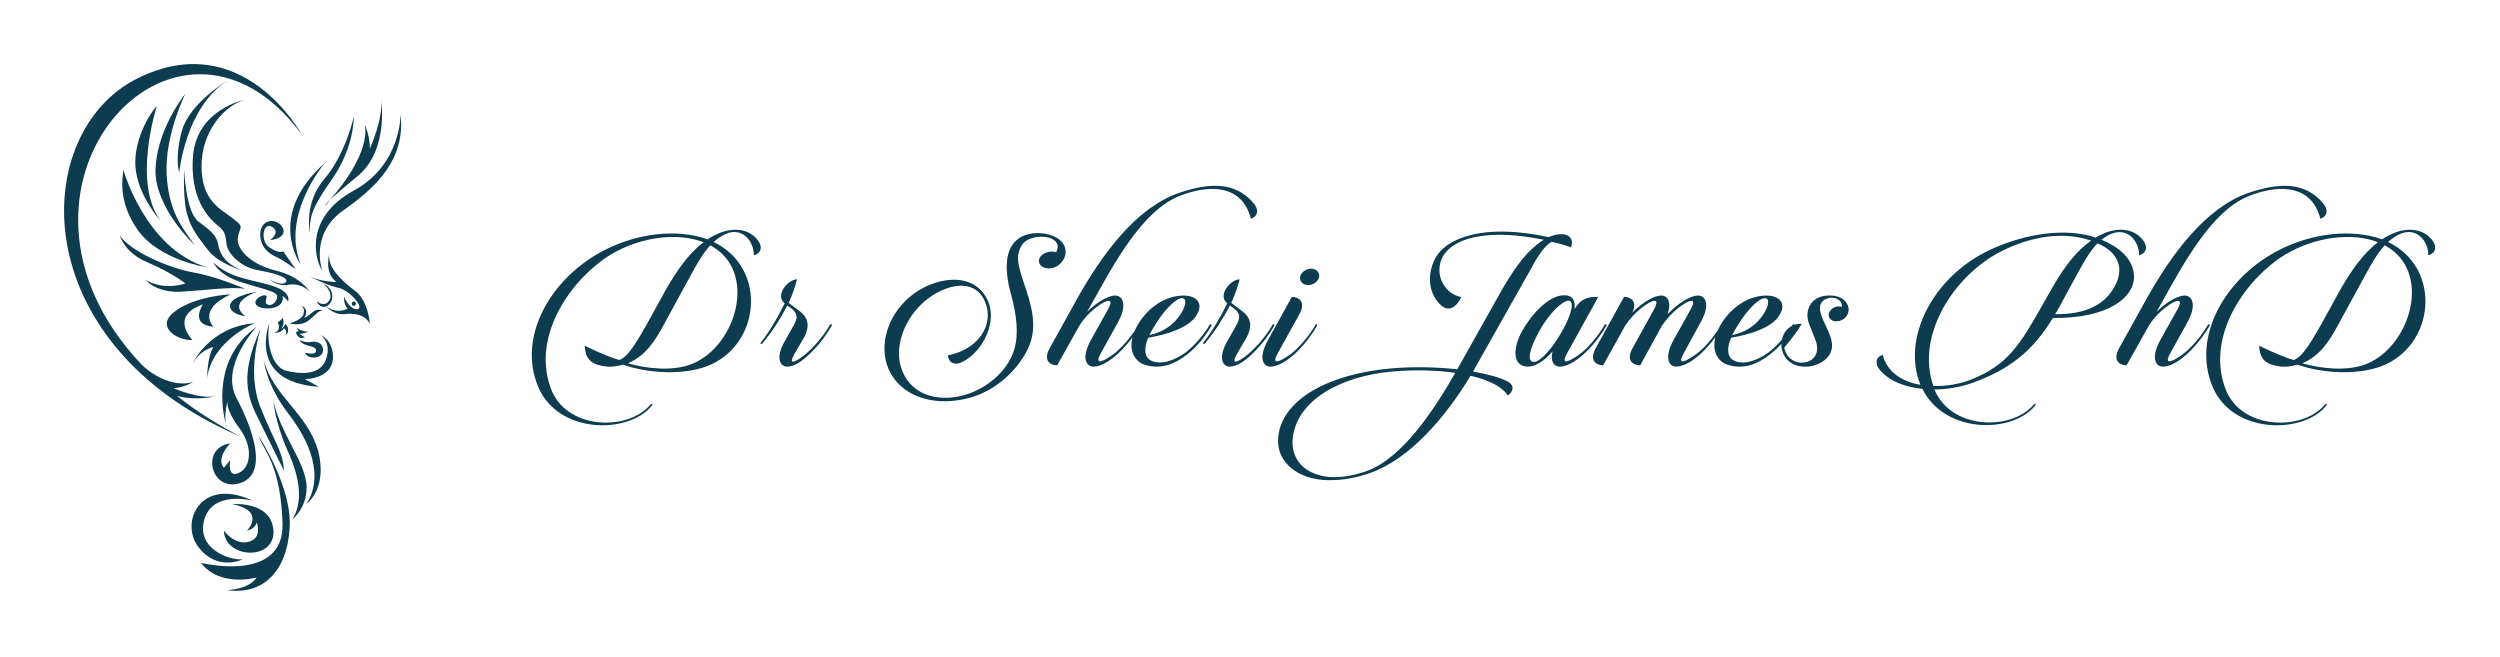 
        <svg xmlns="http://www.w3.org/2000/svg" xmlns:xlink="http://www.w3.org/1999/xlink" version="1.1" width="3162.088" 
        height="831.173" viewBox="0 0 3162.088 831.173">
			
			<g transform="scale(8.104) translate(10, 10)">
				<defs id="SvgjsDefs2051"></defs><g id="SvgjsG2052" featureKey="symbolFeature-0" transform="matrix(0.109,0,0,0.109,-0.016,0.012)" fill="#0d3b4f"><defs xmlns="http://www.w3.org/2000/svg"></defs><g xmlns="http://www.w3.org/2000/svg"><path d="M416 324c-20,-15 -39,-34 -36,-52 0,0 -8,26 10,40 0,0 -21,0 -38,-8 0,0 25,13 40,16 16,3 36,26 30,30 -6,4 -16,-5 -21,-17 0,0 -1,10 5,17 0,0 -14,9 -30,-3 0,0 9,12 25,11 16,-2 31,1 37,14 0,0 -2,-34 -22,-48z" style="fill-rule: nonzero" fill="#0d3b4f"></path><path d="M482 72c0,0 1,72 -67,109 -68,37 -58,95 -45,115 0,0 -19,-51 29,-86 49,-34 90,-74 83,-138z" style="fill-rule: nonzero" fill="#0d3b4f"></path><path d="M374 203c0,0 3,-3 7,-9 -7,7 -7,9 -7,9z" style="fill-rule: nonzero" fill="#0d3b4f"></path><path d="M381 194c7,-6 19,-17 41,-35 44,-38 32,-110 32,-110 4,28 -16,72 -16,72 0,-19 -7,-34 -7,-34 6,39 -33,88 -50,107z" style="fill-rule: nonzero" fill="#0d3b4f"></path><path d="M352 241c0,-23 2,-34 33,-78 31,-45 30,-88 30,-88 0,0 -11,52 -41,88 -31,35 -22,78 -22,78z" style="fill-rule: nonzero" fill="#0d3b4f"></path><path d="M374 141c-86,76 -35,146 -35,146 -29,-72 35,-146 35,-146z" style="fill-rule: nonzero" fill="#0d3b4f"></path><path d="M304 276c11,5 28,18 28,18l-18 -26c0,0 -5,4 -19,-5 -15,-9 -10,-38 3,-30 13,8 -3,19 -3,19 26,-3 22,-19 11,-25 -10,-6 -25,-1 -25,17 0,18 13,28 23,32z" style="fill-rule: nonzero" fill="#0d3b4f"></path><path d="M259 51c0,0 -67,13 -74,78 -6,64 23,92 35,102 12,9 11,15 13,28 3,14 20,30 40,35 21,4 50,10 45,18 -6,7 -24,-4 -24,-4 0,0 13,11 27,8 14,-3 27,5 31,10 0,0 -12,-21 -47,-30 -36,-8 -59,-31 -56,-48 3,-16 10,-14 -7,-27 -18,-14 -45,-25 -45,-75 0,-50 33,-87 62,-95z" style="fill-rule: nonzero" fill="#0d3b4f"></path><path d="M221 259c-2,-13 -10,-20 -29,-34 -18,-15 -20,-75 -20,-75 0,0 -2,47 5,67 6,20 14,29 29,49 15,20 51,30 51,30 -25,-9 -34,-24 -36,-37z" style="fill-rule: nonzero" fill="#0d3b4f"></path><path d="M165 155c0,0 9,-94 70,-132l0 0c-2,1 -55,33 -66,72 -11,40 -4,60 -4,60z" style="fill-rule: nonzero" fill="#0d3b4f"></path><path d="M187 259c-15,-22 -37,-45 -40,-101 -3,-56 27,-116 27,-116 -6,8 -41,54 -43,109 -1,55 56,108 56,108z" style="fill-rule: nonzero" fill="#0d3b4f"></path><path d="M139 225c-42,-54 -6,-165 -6,-165 -10,10 -36,52 -30,93 6,40 36,72 36,72z" style="fill-rule: nonzero" fill="#0d3b4f"></path><path d="M205 291c-89,-27 -120,-140 -120,-140 0,8 -10,43 21,87 31,43 99,53 99,53z" style="fill-rule: nonzero" fill="#0d3b4f"></path><path d="M313 332c0,0 5,3 8,8 0,0 6,-14 -24,-23 -29,-9 -59,-10 -83,-33 0,0 6,17 39,28 32,10 49,13 52,19 2,7 -7,17 -14,13 -6,-4 3,-12 -3,-13 -6,-1 -21,9 -10,16 11,6 39,3 35,-15z" style="fill-rule: nonzero" fill="#0d3b4f"></path><path d="M166 326c34,-2 78,-8 94,-4 0,0 -41,-18 -76,-24 -34,-6 -91,-31 -104,-53 0,0 6,25 40,39 35,15 54,30 54,30 0,0 -30,11 -57,-5 0,0 14,18 49,17z" style="fill-rule: nonzero" fill="#0d3b4f"></path><path d="M276 326c0,0 -34,5 -38,18 -3,14 22,17 22,17 0,0 -29,-18 16,-35z" style="fill-rule: nonzero" fill="#0d3b4f"></path><path d="M199 344c0,0 -20,29 15,32 0,0 -24,-24 24,-46 3,-1 -51,2 -79,24 -29,21 2,42 25,41 0,0 -34,-34 15,-51z" style="fill-rule: nonzero" fill="#0d3b4f"></path><path d="M368 388c0,0 16,12 7,35 -8,23 -37,21 -57,16 -19,-5 -29,-37 -24,-68 0,0 -33,84 71,91l-20 -11c0,0 37,0 40,-28 2,-27 -17,-35 -17,-35z" style="fill-rule: nonzero" fill="#0d3b4f"></path><path d="M321 381c0,-7 -4,-9 -4,-9 0,0 -1,4 -6,7 0,0 6,-7 2,-16 0,0 -1,3 -7,7 0,0 7,10 -5,15 0,0 11,0 14,-7 0,0 6,5 2,10 0,0 4,-1 4,-7z" style="fill-rule: nonzero" fill="#0d3b4f"></path><path d="M337 344c0,0 0,0 0,0 0,0 0,0 0,0z" style="fill-rule: nonzero" fill="#0d3b4f"></path><path d="M371 353c0,0 -6,-3 -12,0 -5,3 -11,10 -15,10 0,0 10,-12 -7,-19 1,0 9,4 6,14 -3,9 -20,13 -20,13 0,0 14,5 26,-3 11,-8 15,-16 22,-15z" style="fill-rule: nonzero" fill="#0d3b4f"></path><path d="M339 392c5,0 6,-1 6,-1 0,0 -10,-5 -6,-5 4,0 11,-3 11,-3 -11,0 -17,-6 -17,-6l3 5 -4 2c0,0 2,7 7,8z" style="fill-rule: nonzero" fill="#0d3b4f"></path><path d="M345 413c3,10 25,10 26,-3 0,-12 -11,-14 -19,-12 -7,1 -15,-3 -15,-3 7,11 24,7 24,15 0,8 -16,3 -16,3z" style="fill-rule: nonzero" fill="#0d3b4f"></path><path d="M286 424c0,0 4,36 35,76 31,40 52,90 26,130 0,0 31,-22 17,-76 -15,-54 -64,-78 -78,-130z" style="fill-rule: nonzero" fill="#0d3b4f"></path><path d="M347 599c-5,-34 -36,-69 -47,-116 0,0 2,29 20,70 19,41 22,75 7,99 0,0 24,-19 20,-53z" style="fill-rule: nonzero" fill="#0d3b4f"></path><path d="M274 499c19,39 41,83 41,83 -2,-29 -12,-37 -33,-89 -22,-53 0,-115 0,-115 -21,47 -27,81 -8,121z" style="fill-rule: nonzero" fill="#0d3b4f"></path><path d="M313 658c2,86 -117,56 -117,56 28,36 80,21 80,21 -12,18 -43,18 -43,18 53,8 86,-28 90,-87 5,-59 -44,-133 -44,-133 7,21 31,39 34,125z" style="fill-rule: nonzero" fill="#0d3b4f"></path><path d="M232 516c0,2 1,4 2,6 0,0 -1,-3 -2,-6z" style="fill-rule: nonzero" fill="#0d3b4f"></path><path d="M252 600c41,-13 19,-77 -5,-122 -24,-46 29,-102 29,-102 -63,45 -50,119 -44,140 -3,-14 2,-33 2,-33 0,0 -2,13 17,38 19,25 18,55 0,64 -18,9 -13,-18 -13,-18l-9 11c-12,-14 9,-35 9,-35 -43,6 -28,70 14,57z" style="fill-rule: nonzero" fill="#0d3b4f"></path><path d="M205 449c8,-54 68,-78 68,-78 -65,5 -89,58 -89,58 12,-21 30,-24 30,-24 -9,14 -9,44 -9,44z" style="fill-rule: nonzero" fill="#0d3b4f"></path><path d="M256 709c-20,2 -67,-16 -55,-57 12,-42 69,-27 69,-27 -75,-35 -105,32 -77,67 27,35 63,17 63,17z" style="fill-rule: nonzero" fill="#0d3b4f"></path><path d="M264 684c-20,5 -35,-16 -35,-16 1,40 73,44 71,0 -3,-43 -59,-38 -59,-38 49,10 21,38 21,38 13,-3 14,-12 14,-12 0,0 9,23 -12,28z" style="fill-rule: nonzero" fill="#0d3b4f"></path><path d="M362 339c3,4 14,9 19,-3 4,-11 -10,-22 -10,-22 19,9 15,29 4,33 -10,3 -13,-8 -13,-8z" style="fill-rule: nonzero" fill="#0d3b4f"></path><circle cx="415" cy="343" r="3" fill="#0d3b4f"></circle><path d="M340 100c-179,-241 -468,78 -229,330 18,18 49,33 74,25 0,0 -12,8 -28,9 0,0 38,17 62,11 0,0 -28,8 -57,0 26,21 56,40 90,58 -312,-134 -301,-437 -146,-513 150,-74 234,80 234,80z" style="fill-rule: nonzero" fill="#0d3b4f"></path></g></g><g id="SvgjsG2053" featureKey="nameFeature-0" transform="matrix(0.867,0,0,0.867,70.998,12.127)" fill="#0d3b4f"><path d="M31.24 39.96 c7.88 -3.24 11.88 -16.68 3.2 -21.32 c-1.4 1.52 -2.48 3.48 -3.52 5.4 l-4.8 8.8 c-1.6 2.96 -3.24 5.64 -6.52 7.04 c3.36 0.96 8.12 1.52 11.64 0.08 z M15.52 19.44 c5.84 -2.96 12.92 -3.84 18.44 -1.88 c0.64 -0.44 1.36 -0.8 2.12 -1.12 c2.68 -1.12 5.64 -0.72 7.08 1.52 c0.52 0.8 0.68 2 -0.88 2.48 c0.04 -2.56 -2.12 -5.16 -5.08 -3.84 c-0.8 0.36 -1.52 0.88 -2.16 1.44 c9.84 4.72 8.48 18.84 -1.4 22.44 c-4.4 1.56 -10.44 1.2 -14.92 -0.36 c-0.96 0.28 -1.8 0.4 -2.76 0.36 c-2.52 -0.24 -4.04 -1 -4.12 -3.76 c2.68 1.32 5.24 2.32 6.2 2.56 c1.68 -0.48 3.52 -3.92 4.96 -6.4 l3.56 -6.48 c1.76 -2.96 3.8 -6.16 6.68 -8.32 c-4.8 -1.84 -11.4 -0.92 -16.6 2.16 c-6.72 4 -14.52 14.28 -10.92 24.12 c2.72 7.48 13.68 7.76 17.8 3.12 c0.52 -0.6 0.68 -0.28 0.24 0.2 c-4.24 4.96 -16.68 4.92 -20.28 -3.52 c-3.88 -9.12 2.32 -19.8 12.04 -24.72 z M48.27 40.48 c-1.16 0 -2.28 -1.44 -0.32 -4.76 l1.56 -2.76 c0.6 -1.16 0.8 -2 -0.52 -3 l-0.68 -0.48 c-1.2 2.28 -2.6 4.56 -4.48 6.8 c-0.28 0.32 -0.48 0.04 -0.24 -0.2 c1.6 -2.08 3 -4.44 4.24 -7 c-1.84 -1.48 0.64 -4.32 2.24 -4.32 c-0.36 1.28 -0.8 2.72 -1.52 4.24 l1.8 1.36 c0.8 0.6 2.6 1.92 0.92 4.96 l-1.6 2.72 c-1.4 2.44 0.2 1.56 1.76 0.32 c1.36 -1.08 3.32 -3.24 4.52 -5.36 c0.2 -0.32 0.48 -0.12 0.32 0.16 c-1 1.72 -2.04 3.08 -3.16 4.24 c-1.84 1.92 -3.4 3.08 -4.84 3.08 z M80.93 45.36 c4.24 -1.48 7.28 -4.8 8.2 -7.88 c0.92 -2.92 0.4 -6.48 -0.56 -10.04 c-2.84 -10.32 2.88 -11.44 6.16 -10.88 c1.92 0.32 3.68 1.4 3.68 3.32 c0 1.32 -1.28 2.92 -3 2.92 c-1.12 0 -1.92 -0.64 -1.8 -1.52 c0.08 -0.84 1.24 -1.52 2.32 -1.52 c0.28 0 0.56 0.04 0.76 0.12 c0.84 -1.48 -0.28 -2.48 -1.72 -2.72 c-1.88 -0.28 -3.76 0.32 -4.4 1.4 c-1.32 2.08 -0.72 3.76 0.68 7.92 c1.52 4.52 1.84 7.68 0.36 10.8 c-1.44 3.08 -5.04 7.2 -10.16 8.72 c-5.72 1.68 -11.88 0.44 -14.56 -4.36 c-2.24 -4 -1.08 -10.08 3.76 -13.96 c3.84 -3.12 11.24 -4.8 13.8 1.04 c1.56 3.56 -0.68 8.84 -4.56 10.88 c-1.04 0.6 -2.48 0.56 -2.68 -1.16 c5.36 -1 8.48 -5.44 6.68 -9.68 c-2.04 -4.76 -8.12 -2.84 -11.6 0.64 c-3 2.92 -4.96 7.96 -3.24 11.96 c1.84 4.52 7.04 5.68 11.88 4 z M103.08 29.2 l-0.8 1.4 c1.6 -1.56 3.64 -2.92 5.08 -2.92 c1.16 0 2.32 1.44 0.48 4.8 l-3.08 5.56 c-1.36 2.44 0.6 1.4 2.2 0.24 c1.4 -1.04 3.32 -3.16 4.52 -5.28 c0.2 -0.32 0.48 -0.12 0.32 0.16 c-2.6 4.36 -6.12 7.32 -8.4 7.32 c-1.2 0 -2.28 -1.44 -0.44 -4.8 l3.08 -5.52 c1.24 -2.24 -0.36 -1.76 -2.32 -0.2 c-0.96 0.76 -2.04 1.84 -2.84 3.16 l-4 7.12 c-1.16 0 -2.64 -0.76 -1.32 -3.12 l5.08 -9.16 c4.36 -7.68 10.36 -16 18.08 -18.72 c5.44 -1.88 10.32 -2.16 13.64 1.96 c0.64 0.76 0.92 2.16 -0.6 2.64 c-1.64 -6.28 -7.6 -6.12 -12.76 -4.12 c-6.84 2.64 -12 12.44 -15.92 19.48 z M119.35 28.16 c-1.08 0 -3.12 2.04 -4.8 4.76 c-0.4 0.64 -0.76 1.28 -1.08 1.88 c2.44 -0.52 4.44 -1.8 5.76 -3.96 c0.92 -1.56 0.96 -2.68 0.12 -2.68 z M110.91 33.88 c1.52 -3.32 4.92 -6.2 8.76 -6.2 c2.16 0 3.76 1.32 2.24 3.64 c-1.36 2.16 -5.28 3.4 -8.64 3.96 c-0.72 1.72 -0.76 3.32 0.32 4 c1.72 1.04 4.36 0.16 6.44 -1.36 c1.64 -1.32 3.08 -2.92 4.28 -4.92 c0.2 -0.32 0.48 -0.12 0.32 0.16 c-1.16 1.96 -2.52 3.72 -4.4 5.16 c-2.16 1.68 -4.56 2.68 -7.4 1.88 c-2 -0.52 -3.48 -2.88 -1.92 -6.32 z M127.94 40.48 c-1.16 0 -2.28 -1.44 -0.32 -4.76 l1.56 -2.76 c0.6 -1.16 0.8 -2 -0.52 -3 l-0.68 -0.48 c-1.2 2.28 -2.6 4.56 -4.48 6.8 c-0.28 0.32 -0.48 0.04 -0.24 -0.2 c1.6 -2.08 3 -4.44 4.24 -7 c-1.84 -1.48 0.64 -4.32 2.24 -4.32 c-0.36 1.28 -0.8 2.72 -1.52 4.24 l1.8 1.36 c0.8 0.6 2.6 1.92 0.92 4.96 l-1.6 2.72 c-1.4 2.44 0.2 1.56 1.76 0.32 c1.36 -1.08 3.32 -3.24 4.52 -5.36 c0.2 -0.32 0.48 -0.12 0.32 0.16 c-1 1.72 -2.04 3.08 -3.16 4.24 c-1.84 1.92 -3.4 3.08 -4.84 3.08 z M140.61 24.32 c0.12 -0.8 1.12 -1.48 2 -1.48 c0.92 0 1.56 0.68 1.44 1.48 c-0.16 0.84 -1.08 1.48 -1.96 1.48 c-0.92 0 -1.6 -0.64 -1.48 -1.48 z M134.85 35.68 l4.28 -7.76 c1.16 0 2.64 0.8 1.36 3.12 l-3.88 7 c-1.36 2.44 0.6 1.4 2.24 0.24 c1.4 -1.04 3.28 -3.16 4.52 -5.28 c0.16 -0.32 0.44 -0.12 0.28 0.16 c-2.56 4.36 -6.12 7.32 -8.4 7.32 c-1.2 0 -2.28 -1.44 -0.4 -4.8 z M169.63 39.68 l7.48 -13.32 c2.52 -4.24 4.48 -6.88 7.36 -8.72 c-9.72 -2 -15.68 -0.44 -17.84 2.52 c-2.04 2.8 -0.6 7.08 3 7.8 c-0.72 1.6 -2.16 2.88 -3.68 1.44 c-2.8 -2.6 -2.28 -6.84 -0.44 -9.28 c1.76 -2.32 7.44 -5.64 19.84 -2.96 c2.96 -1.24 4.76 -0.16 4.04 1.84 c-1.68 -0.6 -2.92 -0.88 -3.48 -1 c-1.32 0.72 -2.56 2.64 -4.08 5.48 l-9.72 17.24 l-0.36 0.64 c2.68 0.48 4.92 1.08 6.24 1.8 s1 1.88 0 2.52 c-0.92 -1.56 -3.4 -2.8 -6.68 -3.56 c-4.4 7.28 -10.84 14.96 -18.12 17.52 c-2.2 0.76 -4.52 1.28 -7.32 1.28 c-5.68 0 -9.6 -3.32 -9.2 -7.68 c0.64 -7.08 9.56 -11.52 20.36 -12.44 c4.04 -0.36 8.24 -0.24 11.88 0.16 z M152.91 59.16 c6.16 -2.4 11.76 -10.76 15.64 -17.56 c-3.36 -0.48 -7.28 -0.6 -11.32 -0.24 c-9.12 0.8 -17.04 5 -17.92 11.84 c-0.4 3.2 1.28 6.24 5.72 7.04 c2.4 0.44 5.6 -0.2 7.88 -1.08 z M188.74 27.68 c1.04 0.2 1.44 1.08 1.28 2.44 c1.2 -1.96 2.36 -2.2 4.28 -2.2 l-5.6 10.12 c-1.36 2.44 0.56 1.4 2.2 0.24 c1.44 -1.04 3.28 -3.16 4.52 -5.28 c0.2 -0.32 0.48 -0.12 0.32 0.16 c-2.6 4.36 -6.12 7.32 -8.4 7.32 c-0.92 0 -1.76 -0.84 -1.28 -2.76 c-1.48 1.76 -3.04 2.76 -4.52 2.76 c-2.8 -0.12 -2.6 -3.44 -0.96 -6.4 c1.48 -2.68 4.96 -6.96 8.16 -6.4 z M188.9 28.6 c-1.04 0.04 -3.4 2.2 -5.2 5.44 s-2.36 5.6 -0.96 5.6 c1.04 0 3.28 -2.36 5.08 -5.6 s2.2 -5.44 1.08 -5.44 z M207.85 35.68 l3.08 -5.52 c1.24 -2.24 -0.28 -1.76 -2.28 -0.2 c-0.96 0.76 -2 1.84 -2.88 3.12 l-3.92 7.16 c-1.2 0 -2.68 -0.76 -1.36 -3.12 l3.84 -6.96 c1.24 -2.24 -0.36 -1.76 -2.32 -0.2 c-0.96 0.76 -2.04 1.88 -2.88 3.16 l-3.96 7.12 c-1.16 0 -2.6 -0.76 -1.32 -3.12 l5.08 -9.2 c1.12 0 2.52 0.76 1.48 2.84 c1.6 -1.6 3.76 -3.08 5.24 -3.08 c1 0 1.92 1 1.12 3.32 l0.28 -0.24 c1.6 -1.6 3.72 -3.08 5.24 -3.08 c1.16 0 2.32 1.44 0.44 4.8 l-3.04 5.56 c-1.4 2.44 0.56 1.4 2.16 0.24 c1.48 -1.04 3.32 -3.16 4.52 -5.28 c0.24 -0.32 0.52 -0.12 0.32 0.16 c-2.56 4.36 -6.08 7.32 -8.4 7.32 c-1.16 0 -2.28 -1.44 -0.44 -4.8 z M224.28 28.16 c-1.08 0 -3.12 2.04 -4.8 4.76 c-0.4 0.64 -0.76 1.28 -1.08 1.88 c2.44 -0.52 4.44 -1.8 5.76 -3.96 c0.92 -1.56 0.96 -2.68 0.12 -2.68 z M215.84 33.88 c1.52 -3.32 4.92 -6.2 8.76 -6.2 c2.16 0 3.76 1.32 2.24 3.64 c-1.36 2.16 -5.28 3.4 -8.64 3.96 c-0.72 1.72 -0.76 3.32 0.32 4 c1.72 1.04 4.36 0.16 6.44 -1.36 c1.64 -1.32 3.08 -2.92 4.28 -4.92 c0.2 -0.32 0.48 -0.12 0.32 0.16 c-1.16 1.96 -2.52 3.72 -4.4 5.16 c-2.16 1.68 -4.56 2.68 -7.4 1.88 c-2 -0.52 -3.48 -2.88 -1.92 -6.32 z M233.27 35.36 l-1 -2.52 c-0.96 -2.32 0.16 -5.4 4.08 -5.16 c1.84 0.12 2.84 1.16 3 2.28 c0.16 1.32 -0.92 2.36 -2.2 2.36 c-0.84 0 -1.48 -0.56 -1.36 -1.32 c0.16 -0.8 0.96 -1.36 1.8 -1.36 c0.2 0 0.4 0.04 0.56 0.08 c0.2 -2.28 -4.16 -2.2 -3.96 0.4 c0.12 1.52 1.48 3.48 2 5.32 c0.56 1.88 -0.16 3.4 -1.88 4.36 c-1.36 0.72 -2.88 0.84 -4.12 0.52 c-2.44 -0.6 -3.72 -3.4 -2.44 -5.8 c0.44 -0.88 1.72 -1.92 3.16 -1.72 c-0.64 1.08 -1.92 2.88 -3.12 4.24 c0.28 1.96 2.16 3.08 3.88 2.64 c1.6 -0.36 2.64 -1.88 1.6 -4.32 z M264.85 19.44 c6.36 -2.96 13.64 -4 18.96 -2.2 c0.52 -0.28 1.08 -0.56 1.64 -0.8 c2.68 -1.12 5.64 -0.72 7.08 1.52 c0.52 0.8 0.68 2 -0.88 2.48 c0 -2.48 -1.96 -5.12 -5.08 -3.84 c-0.56 0.24 -1.12 0.6 -1.68 1.04 c2.72 1.12 5.6 3.12 5.84 6.32 c0.28 3.96 -4.56 7.88 -14.6 7.76 c-3.68 6.08 -7.96 9.36 -14.6 11.72 c-2 0.72 -4.36 1.12 -6.72 1.16 c2.96 7.2 13.64 7.44 17.72 2.88 c0.52 -0.6 0.68 -0.28 0.24 0.2 c-4.2 4.88 -16.16 4.84 -20.12 -3.2 c-3.16 -0.32 -6.04 -1.4 -7.76 -3.52 c-0.6 -0.72 -0.92 -2.12 0.6 -2.6 c0.84 3.2 3.6 4.84 6.8 5.4 c-3.44 -8.4 2.28 -19.56 12.56 -24.32 z M266.53 19.88 c-8.16 4.28 -15.12 14.88 -11.92 24.08 c2.32 0.08 4.72 -0.36 6.6 -1.08 c6.84 -2.64 9.04 -6.44 13.04 -13.48 l1.72 -3.04 c2.44 -4.28 4.64 -6.88 7.04 -8.56 c-4.88 -1.72 -10.88 -0.84 -16.48 2.08 z M277.17 29.96 c-0.2 0.36 -0.4 0.72 -0.64 1.08 c5.4 0.04 8.52 -1.6 10.32 -4.32 c2.44 -3.72 1.16 -6.8 -2.68 -8.44 c-1.08 1.08 -2.12 2.72 -3.48 5.2 z M295.6 29.2 l-0.8 1.4 c1.6 -1.56 3.64 -2.92 5.08 -2.92 c1.16 0 2.32 1.44 0.48 4.8 l-3.08 5.56 c-1.36 2.44 0.6 1.4 2.2 0.24 c1.4 -1.04 3.32 -3.16 4.52 -5.28 c0.2 -0.32 0.48 -0.12 0.32 0.16 c-2.6 4.36 -6.12 7.32 -8.4 7.32 c-1.2 0 -2.28 -1.44 -0.44 -4.8 l3.08 -5.52 c1.24 -2.24 -0.36 -1.76 -2.32 -0.2 c-0.96 0.76 -2.04 1.84 -2.84 3.16 l-4 7.12 c-1.16 0 -2.64 -0.76 -1.32 -3.12 l5.08 -9.16 c4.36 -7.68 10.36 -16 18.08 -18.72 c5.44 -1.88 10.32 -2.16 13.64 1.96 c0.64 0.76 0.92 2.16 -0.6 2.64 c-1.64 -6.28 -7.6 -6.12 -12.76 -4.12 c-6.84 2.64 -12 12.44 -15.92 19.48 z M332.67 39.96 c7.88 -3.24 11.88 -16.68 3.2 -21.32 c-1.4 1.52 -2.48 3.48 -3.52 5.4 l-4.8 8.8 c-1.6 2.96 -3.24 5.64 -6.52 7.04 c3.36 0.96 8.12 1.52 11.64 0.08 z M316.95 19.44 c5.84 -2.96 12.92 -3.84 18.44 -1.88 c0.64 -0.44 1.36 -0.8 2.12 -1.12 c2.68 -1.12 5.64 -0.72 7.08 1.52 c0.52 0.8 0.68 2 -0.88 2.48 c0.04 -2.56 -2.12 -5.16 -5.08 -3.84 c-0.8 0.36 -1.52 0.88 -2.16 1.44 c9.84 4.72 8.48 18.84 -1.4 22.44 c-4.4 1.56 -10.44 1.2 -14.92 -0.36 c-0.96 0.28 -1.8 0.4 -2.76 0.36 c-2.52 -0.24 -4.04 -1 -4.12 -3.76 c2.68 1.32 5.24 2.32 6.2 2.56 c1.68 -0.48 3.52 -3.92 4.96 -6.4 l3.56 -6.48 c1.76 -2.96 3.8 -6.16 6.68 -8.32 c-4.8 -1.84 -11.4 -0.92 -16.6 2.16 c-6.72 4 -14.52 14.28 -10.92 24.12 c2.72 7.48 13.68 7.76 17.8 3.12 c0.52 -0.6 0.68 -0.28 0.24 0.2 c-4.24 4.96 -16.68 4.92 -20.28 -3.52 c-3.88 -9.12 2.32 -19.8 12.04 -24.72 z"></path></g>
			</g>
		</svg>
	